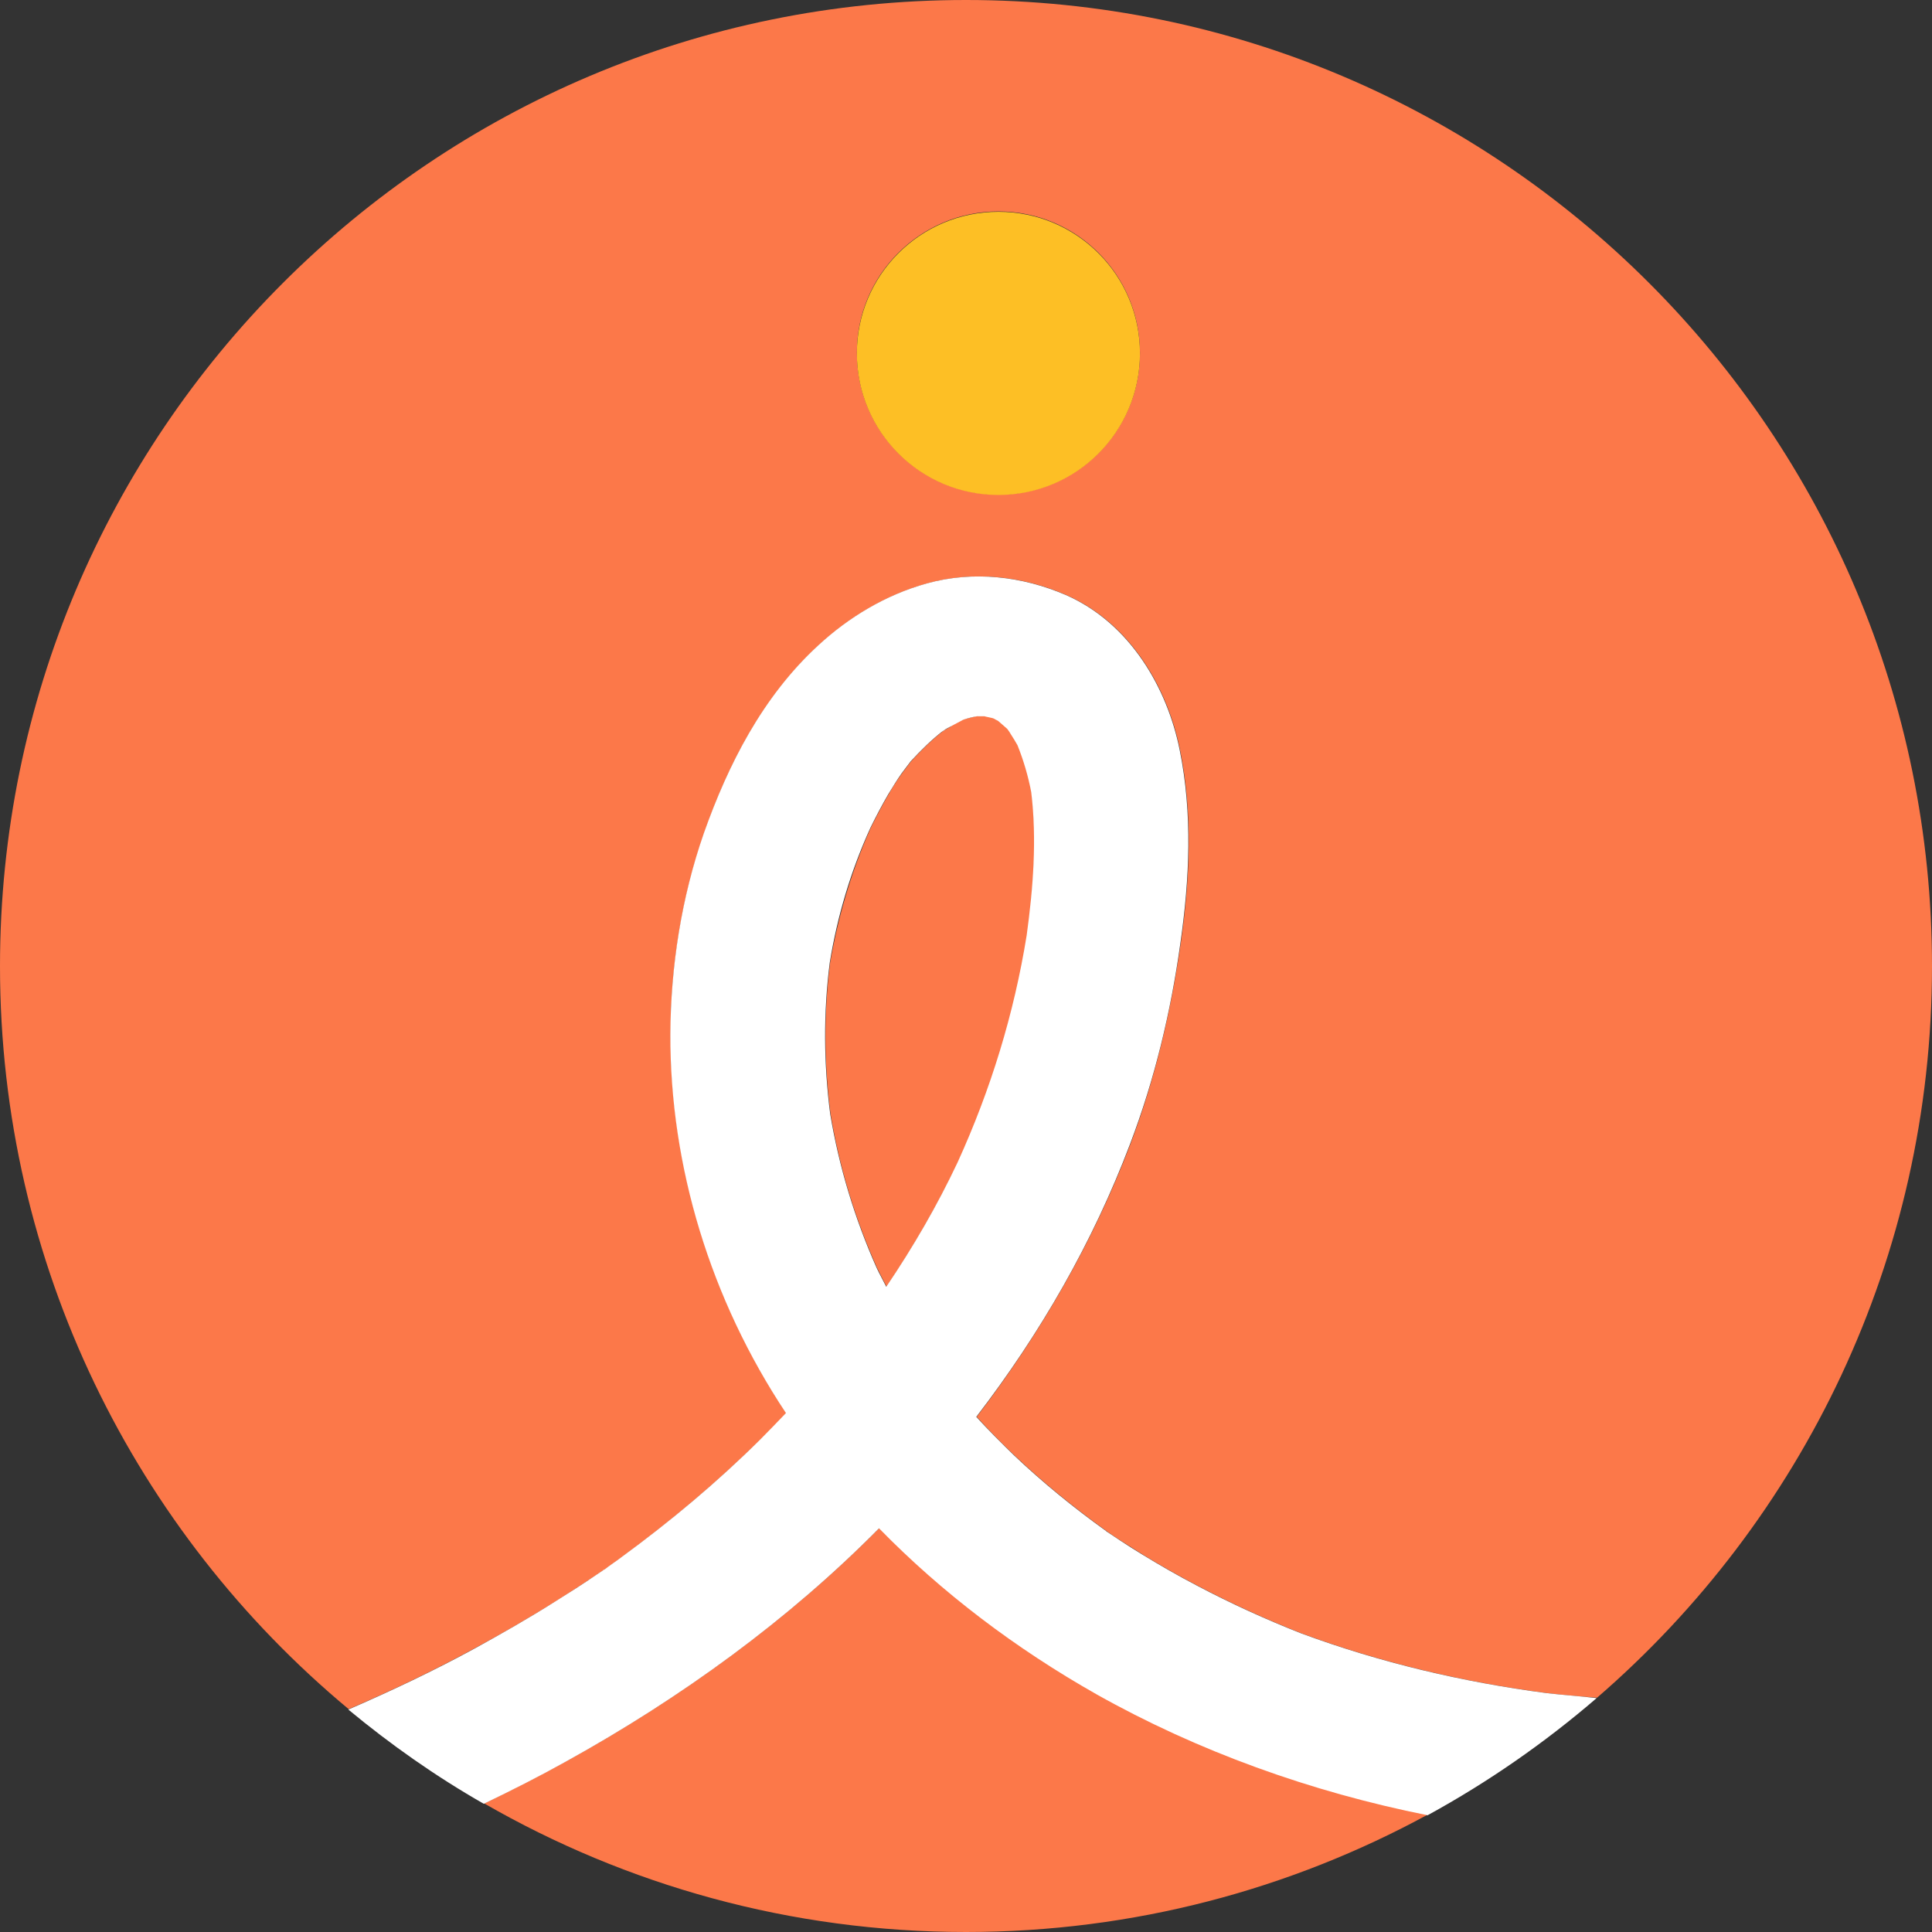 <svg width="64" height="64" viewBox="0 0 64 64" fill="none" xmlns="http://www.w3.org/2000/svg">
<rect x="0" y="0" width="64" height="64" fill="#333333" stroke="none"/>
<g clip-path="url(#clip0_3122_27592)">
<path d="M33.087 23.879C33.39 24.119 33.251 23.98 33.087 23.879Z" fill="#FC7849"/>
<path d="M30.231 25.154C30.408 24.964 30.319 25.053 30.231 25.154Z" fill="#FC7849"/>
<path d="M29.131 50.614C26.148 53.635 22.584 56.226 18.768 58.337C17.87 58.83 16.96 59.298 16.038 59.74C20.739 62.446 26.186 64 32 64C37.548 64 42.755 62.584 47.305 60.107C43.437 59.336 39.684 57.983 36.335 56.1C33.655 54.596 31.216 52.75 29.131 50.614Z" fill="#FC7849"/>
<path d="M18.401 53.053C18.856 52.762 19.311 52.471 19.766 52.168C19.842 52.118 19.918 52.067 19.994 52.017C19.842 52.118 19.526 52.307 20.07 51.966C20.234 51.84 20.411 51.726 20.575 51.599C22.218 50.398 23.773 49.084 25.201 47.681C25.491 47.403 25.769 47.112 26.047 46.809C23.558 43.054 22.205 38.63 22.218 34.256C22.218 32.019 22.584 29.731 23.33 27.595C24.114 25.345 25.264 23.082 27.122 21.375C28.12 20.453 29.346 19.707 30.711 19.328C32.253 18.898 33.883 19.087 35.311 19.707C37.46 20.642 38.686 22.817 39.09 24.839C39.52 26.95 39.419 29.111 39.115 31.235C38.787 33.511 38.269 35.723 37.447 37.897C36.221 41.12 34.49 44.141 32.354 46.935C32.758 47.377 33.163 47.794 33.605 48.212C34.553 49.109 35.577 49.943 36.651 50.715C36.663 50.727 36.676 50.727 36.676 50.74C36.689 50.74 36.689 50.752 36.701 50.752C36.84 50.853 36.98 50.942 37.118 51.031C37.371 51.195 37.624 51.346 37.877 51.511C38.458 51.865 39.052 52.206 39.659 52.522C40.784 53.116 41.946 53.647 43.134 54.115C45.738 55.075 48.468 55.72 51.248 56.087C51.804 56.15 52.347 56.2 52.904 56.239C59.69 50.373 64 41.689 64 32.006C64 14.335 49.681 0 32 0C14.319 0 0 14.335 0 32.006C0 41.904 4.499 50.752 11.551 56.618C12.992 55.998 14.395 55.328 15.76 54.583C16.657 54.102 17.542 53.584 18.401 53.053ZM33.074 7.003C35.665 7.003 37.763 9.101 37.763 11.693C37.763 14.284 35.665 16.382 33.074 16.382C30.483 16.382 28.386 14.284 28.386 11.693C28.373 9.114 30.483 7.003 33.074 7.003Z" fill="#FC7849"/>
<path d="M31.166 24.246C31.204 24.234 31.217 24.221 31.242 24.196L31.255 24.183C31.242 24.208 31.204 24.234 31.166 24.246Z" fill="#FC7849"/>
<path d="M34.174 26.229C34.072 25.698 33.934 25.18 33.719 24.674C33.656 24.547 33.58 24.434 33.504 24.32C33.466 24.257 33.415 24.194 33.377 24.13C33.276 24.042 33.175 23.953 33.074 23.865C33.049 23.852 33.024 23.84 32.998 23.827C32.96 23.814 32.935 23.802 32.897 23.776C32.809 23.751 32.708 23.726 32.619 23.713C32.543 23.713 32.455 23.713 32.379 23.713C32.227 23.751 32.076 23.789 31.924 23.827C31.772 23.89 31.633 23.966 31.494 24.054C31.558 24.029 31.532 24.054 31.254 24.206C30.862 24.509 30.521 24.851 30.193 25.205C30.18 25.23 30.155 25.243 30.142 25.268C30.054 25.382 29.965 25.508 29.877 25.622C29.725 25.837 29.573 26.064 29.447 26.292C29.232 26.658 29.043 27.025 28.853 27.404C28.208 28.845 27.766 30.349 27.501 31.879C27.286 33.548 27.298 35.229 27.513 36.897C27.804 38.654 28.322 40.361 29.055 42.004C29.156 42.206 29.257 42.409 29.371 42.624C30.268 41.296 31.052 39.919 31.747 38.49C32.847 36.076 33.63 33.548 34.035 30.969C34.237 29.401 34.363 27.796 34.174 26.229Z" fill="#FC7849"/>
<path d="M31.28 24.181C31.267 24.194 31.267 24.181 31.28 24.181C31.343 24.143 31.419 24.093 31.494 24.055C31.444 24.08 31.343 24.131 31.28 24.181Z" fill="#FC7849"/>
<path d="M19.994 52.003C20.032 51.978 20.057 51.952 20.095 51.94C20.082 51.952 20.07 51.952 20.057 51.965C20.044 51.978 20.032 51.978 20.019 51.99C20.019 51.99 20.007 52.003 19.994 52.003Z" fill="#FC7849"/>
<path d="M19.994 52.002C20.006 51.99 20.019 51.99 20.032 51.977C20.044 51.965 20.057 51.965 20.07 51.952C19.526 52.306 19.829 52.116 19.994 52.002Z" fill="white"/>
<path d="M31.494 24.056C31.418 24.106 31.343 24.144 31.267 24.195C31.254 24.195 31.254 24.207 31.254 24.207C31.532 24.043 31.557 24.018 31.494 24.056Z" fill="white"/>
<path d="M51.236 56.087C48.455 55.721 45.725 55.076 43.122 54.115C41.934 53.648 40.771 53.117 39.646 52.523C39.04 52.207 38.446 51.865 37.864 51.511C37.612 51.36 37.359 51.195 37.106 51.031C36.967 50.943 36.828 50.842 36.689 50.753C36.676 50.753 36.676 50.74 36.664 50.74C36.651 50.728 36.651 50.728 36.638 50.715C35.564 49.944 34.541 49.11 33.593 48.212C33.163 47.795 32.746 47.378 32.341 46.935C34.477 44.155 36.209 41.133 37.435 37.897C38.256 35.736 38.787 33.511 39.103 31.236C39.406 29.112 39.507 26.951 39.078 24.84C38.673 22.817 37.447 20.643 35.299 19.707C33.858 19.088 32.24 18.898 30.698 19.328C29.334 19.707 28.108 20.453 27.109 21.376C25.251 23.082 24.114 25.345 23.318 27.595C22.572 29.732 22.218 32.02 22.206 34.257C22.193 38.631 23.533 43.042 26.035 46.809C25.757 47.1 25.479 47.391 25.188 47.681C23.76 49.097 22.206 50.399 20.563 51.6C20.398 51.726 20.221 51.84 20.057 51.967C20.07 51.954 20.082 51.954 20.095 51.941C20.057 51.967 20.032 51.992 19.994 52.004C19.994 52.004 19.981 52.004 19.981 52.017C19.905 52.068 19.83 52.118 19.754 52.169C19.311 52.472 18.856 52.763 18.389 53.054C17.529 53.597 16.645 54.103 15.747 54.596C14.383 55.342 12.967 56.011 11.539 56.631C12.942 57.794 14.433 58.843 16.026 59.753C16.948 59.311 17.871 58.843 18.755 58.35C22.572 56.239 26.136 53.648 29.119 50.627C31.204 52.763 33.643 54.608 36.322 56.125C39.672 58.009 43.425 59.361 47.292 60.132C49.302 59.033 51.172 57.731 52.891 56.252C52.348 56.188 51.792 56.151 51.236 56.087ZM33.087 23.879C33.39 24.119 33.251 23.98 33.087 23.879ZM30.231 25.156C30.408 24.966 30.319 25.055 30.231 25.156ZM29.359 42.625C29.258 42.423 29.144 42.221 29.043 42.006C28.31 40.362 27.792 38.643 27.501 36.899C27.286 35.23 27.273 33.549 27.488 31.88C27.741 30.338 28.183 28.847 28.841 27.406C29.03 27.026 29.22 26.66 29.435 26.293C29.574 26.066 29.713 25.838 29.864 25.623C29.953 25.509 30.041 25.383 30.13 25.269C30.142 25.257 30.155 25.231 30.18 25.206C30.509 24.852 30.85 24.511 31.242 24.207C31.217 24.22 31.191 24.233 31.166 24.258C31.204 24.245 31.229 24.22 31.267 24.195C31.33 24.144 31.431 24.094 31.482 24.069C31.621 23.993 31.773 23.917 31.912 23.841C32.063 23.79 32.215 23.753 32.367 23.727C32.443 23.727 32.531 23.727 32.607 23.727C32.695 23.753 32.796 23.765 32.885 23.79C32.923 23.803 32.948 23.816 32.986 23.841C33.011 23.854 33.036 23.866 33.062 23.879C33.163 23.967 33.264 24.056 33.365 24.144C33.416 24.207 33.454 24.271 33.492 24.334C33.567 24.448 33.643 24.574 33.706 24.688C33.909 25.194 34.06 25.712 34.161 26.243C34.351 27.81 34.224 29.416 34.01 30.983C33.593 33.574 32.822 36.09 31.722 38.504C31.052 39.92 30.256 41.298 29.359 42.625Z" fill="white"/>
<path d="M33.074 16.397C35.664 16.397 37.763 14.297 37.763 11.706C37.763 9.116 35.664 7.016 33.074 7.016C30.485 7.016 28.385 9.116 28.385 11.706C28.385 14.297 30.485 16.397 33.074 16.397Z" fill="#FDBF25"/>
</g>
<defs>
<clipPath id="clip0_3122_27592">
<rect width="64" height="64" fill="white"/>
</clipPath>
</defs>
</svg>
